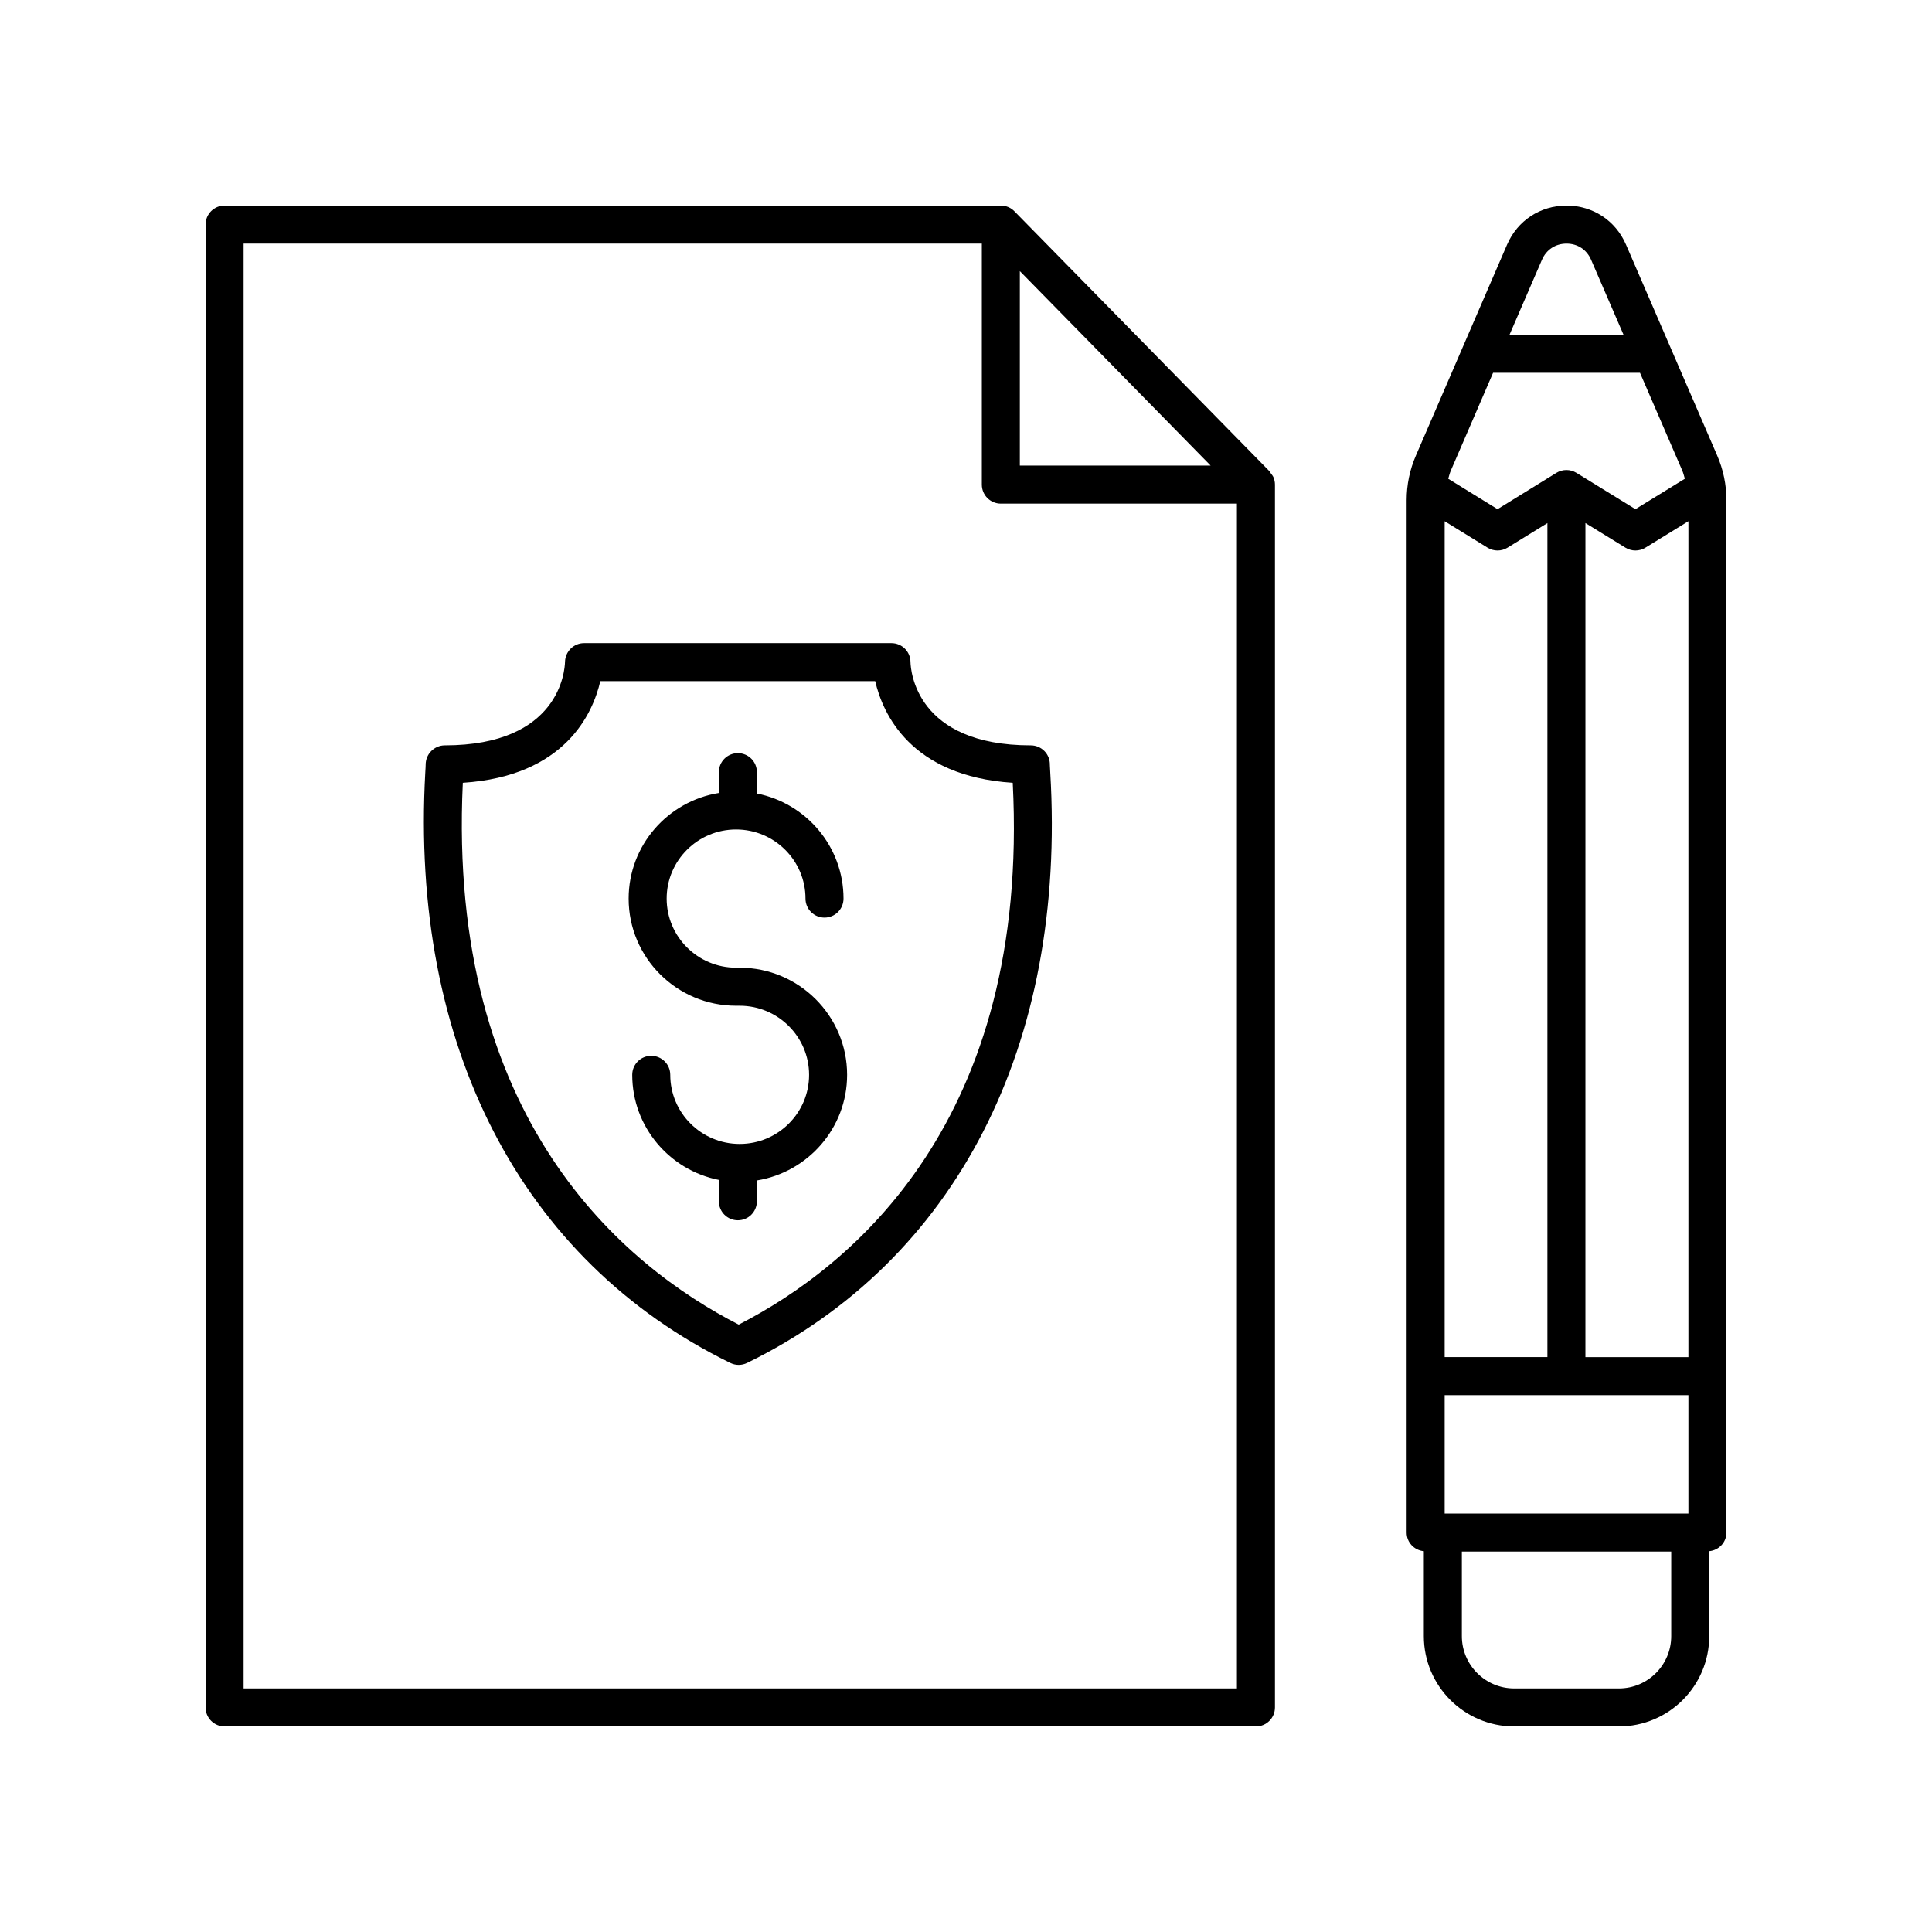 <?xml version="1.0" encoding="UTF-8"?>
<!-- Uploaded to: SVG Repo, www.svgrepo.com, Generator: SVG Repo Mixer Tools -->
<svg fill="#000000" width="800px" height="800px" version="1.1" viewBox="144 144 512 512" xmlns="http://www.w3.org/2000/svg">
 <g>
  <path d="m480.81 269.48c-0.141-0.188-0.215-0.414-0.383-0.582l-0.027-0.031c-0.004-0.004-0.008-0.008-0.008-0.012l-67.566-68.871c-0.949-0.965-2.242-1.508-3.598-1.508h-205.71c-2.785 0-5.039 2.254-5.039 5.039v392.97c0 2.785 2.254 5.039 5.039 5.039h273.32c2.785 0 5.039-2.254 5.039-5.039v-324.06c0-0.668-0.137-1.32-0.391-1.93-0.156-0.379-0.426-0.688-0.668-1.016zm-66.543-53.637 50.566 51.547h-50.566zm-205.71 375.6v-382.89h195.64v63.875c0 2.785 2.254 5.039 5.039 5.039h62.562v313.98z"/>
  <path d="m586.57 235.81c-0.004-0.008-0.008-0.02-0.012-0.027l-11.648-26.945c-2.762-6.391-8.797-10.359-15.758-10.359h-0.004c-6.957 0-13 3.969-15.766 10.363l-11.641 26.93c-0.008 0.02-0.016 0.035-0.023 0.055l-12.477 28.871c-1.637 3.766-2.465 7.769-2.465 11.891v273.56c0 2.613 2.008 4.688 4.555 4.941v22.504c0 13.195 10.734 23.93 23.93 23.93h27.773c13.195 0 23.93-10.734 23.93-23.93v-22.508c2.547-0.25 4.559-2.324 4.559-4.938v-273.56c0-4.113-0.828-8.113-2.461-11.887zm-48.359 53.328c1.625 1.004 3.672 1 5.293 0.004l10.574-6.523v221.03h-27.227v-221.52zm25.945-6.527 10.609 6.531c0.812 0.496 1.727 0.746 2.641 0.746s1.832-0.25 2.641-0.746l11.398-7.019v221.53h-27.293zm-37.305 262.5v-31.379h64.594v31.379zm25.781-332.27c1.16-2.684 3.598-4.281 6.512-4.281h0.004c2.918 0 5.352 1.598 6.508 4.281l8.598 19.887h-30.223zm-12.953 29.961h38.934l11.199 25.898c0.305 0.707 0.469 1.449 0.688 2.176l-13.098 8.062-15.645-9.633c-1.625-0.992-3.664-0.992-5.289 0l-15.609 9.633-13.062-8.059c0.219-0.73 0.383-1.473 0.691-2.18zm33.355 348.65h-27.773c-7.641 0-13.855-6.215-13.855-13.855v-22.41h55.484v22.41c0 7.641-6.215 13.855-13.855 13.855z"/>
  <path d="m422.22 346.69c0.031-1.359-0.48-2.672-1.434-3.641-0.949-0.973-2.25-1.52-3.606-1.52-30.484 0-31.836-19.867-31.891-22.09-0.023-2.769-2.273-5-5.039-5h-81.477c-2.734 0-4.973 2.223-5.039 4.961-0.055 2.262-1.406 22.129-31.895 22.129-1.34 0-2.629 0.574-3.57 1.523-0.945 0.949-1.473 2.277-1.465 3.617 0.004 0.34-0.039 1-0.094 1.938-4.082 72.367 25.383 129.44 80.84 156.59 0.699 0.34 1.457 0.512 2.215 0.512s1.516-0.172 2.215-0.512c55.395-27.117 84.68-84.172 80.344-156.54-0.062-0.965-0.105-1.645-0.105-1.969zm-82.457 148.35c-30.25-15.512-77.332-54.18-73.113-143.59 27.133-1.762 34.461-18.402 36.438-26.938h72.848c1.977 8.535 9.305 25.18 36.449 26.938 4.566 89.445-42.41 128.09-72.621 143.59z"/>
  <path d="m340.02 400.45h-0.953c-10.145 0-18.395-8.215-18.395-18.312 0-10.102 8.25-18.316 18.395-18.316 10.145 0 18.395 8.215 18.395 18.316 0 2.785 2.254 5.039 5.039 5.039s5.039-2.254 5.039-5.039c0-13.773-9.891-25.277-22.957-27.848v-5.66c0-2.785-2.254-5.039-5.039-5.039-2.785 0-5.039 2.254-5.039 5.039v5.516c-13.535 2.188-23.91 13.891-23.91 27.996 0 15.656 12.773 28.387 28.473 28.387h0.953c10.145 0 18.395 8.215 18.395 18.312 0 10.102-8.25 18.316-18.395 18.316s-18.395-8.215-18.395-18.316c0-2.785-2.254-5.039-5.039-5.039-2.785 0-5.039 2.254-5.039 5.039 0 13.773 9.891 25.277 22.957 27.848v5.66c0 2.785 2.254 5.039 5.039 5.039 2.785 0 5.039-2.254 5.039-5.039v-5.516c13.535-2.188 23.91-13.891 23.91-27.996 0-15.652-12.773-28.387-28.473-28.387z"/>
 </g>
</svg>
